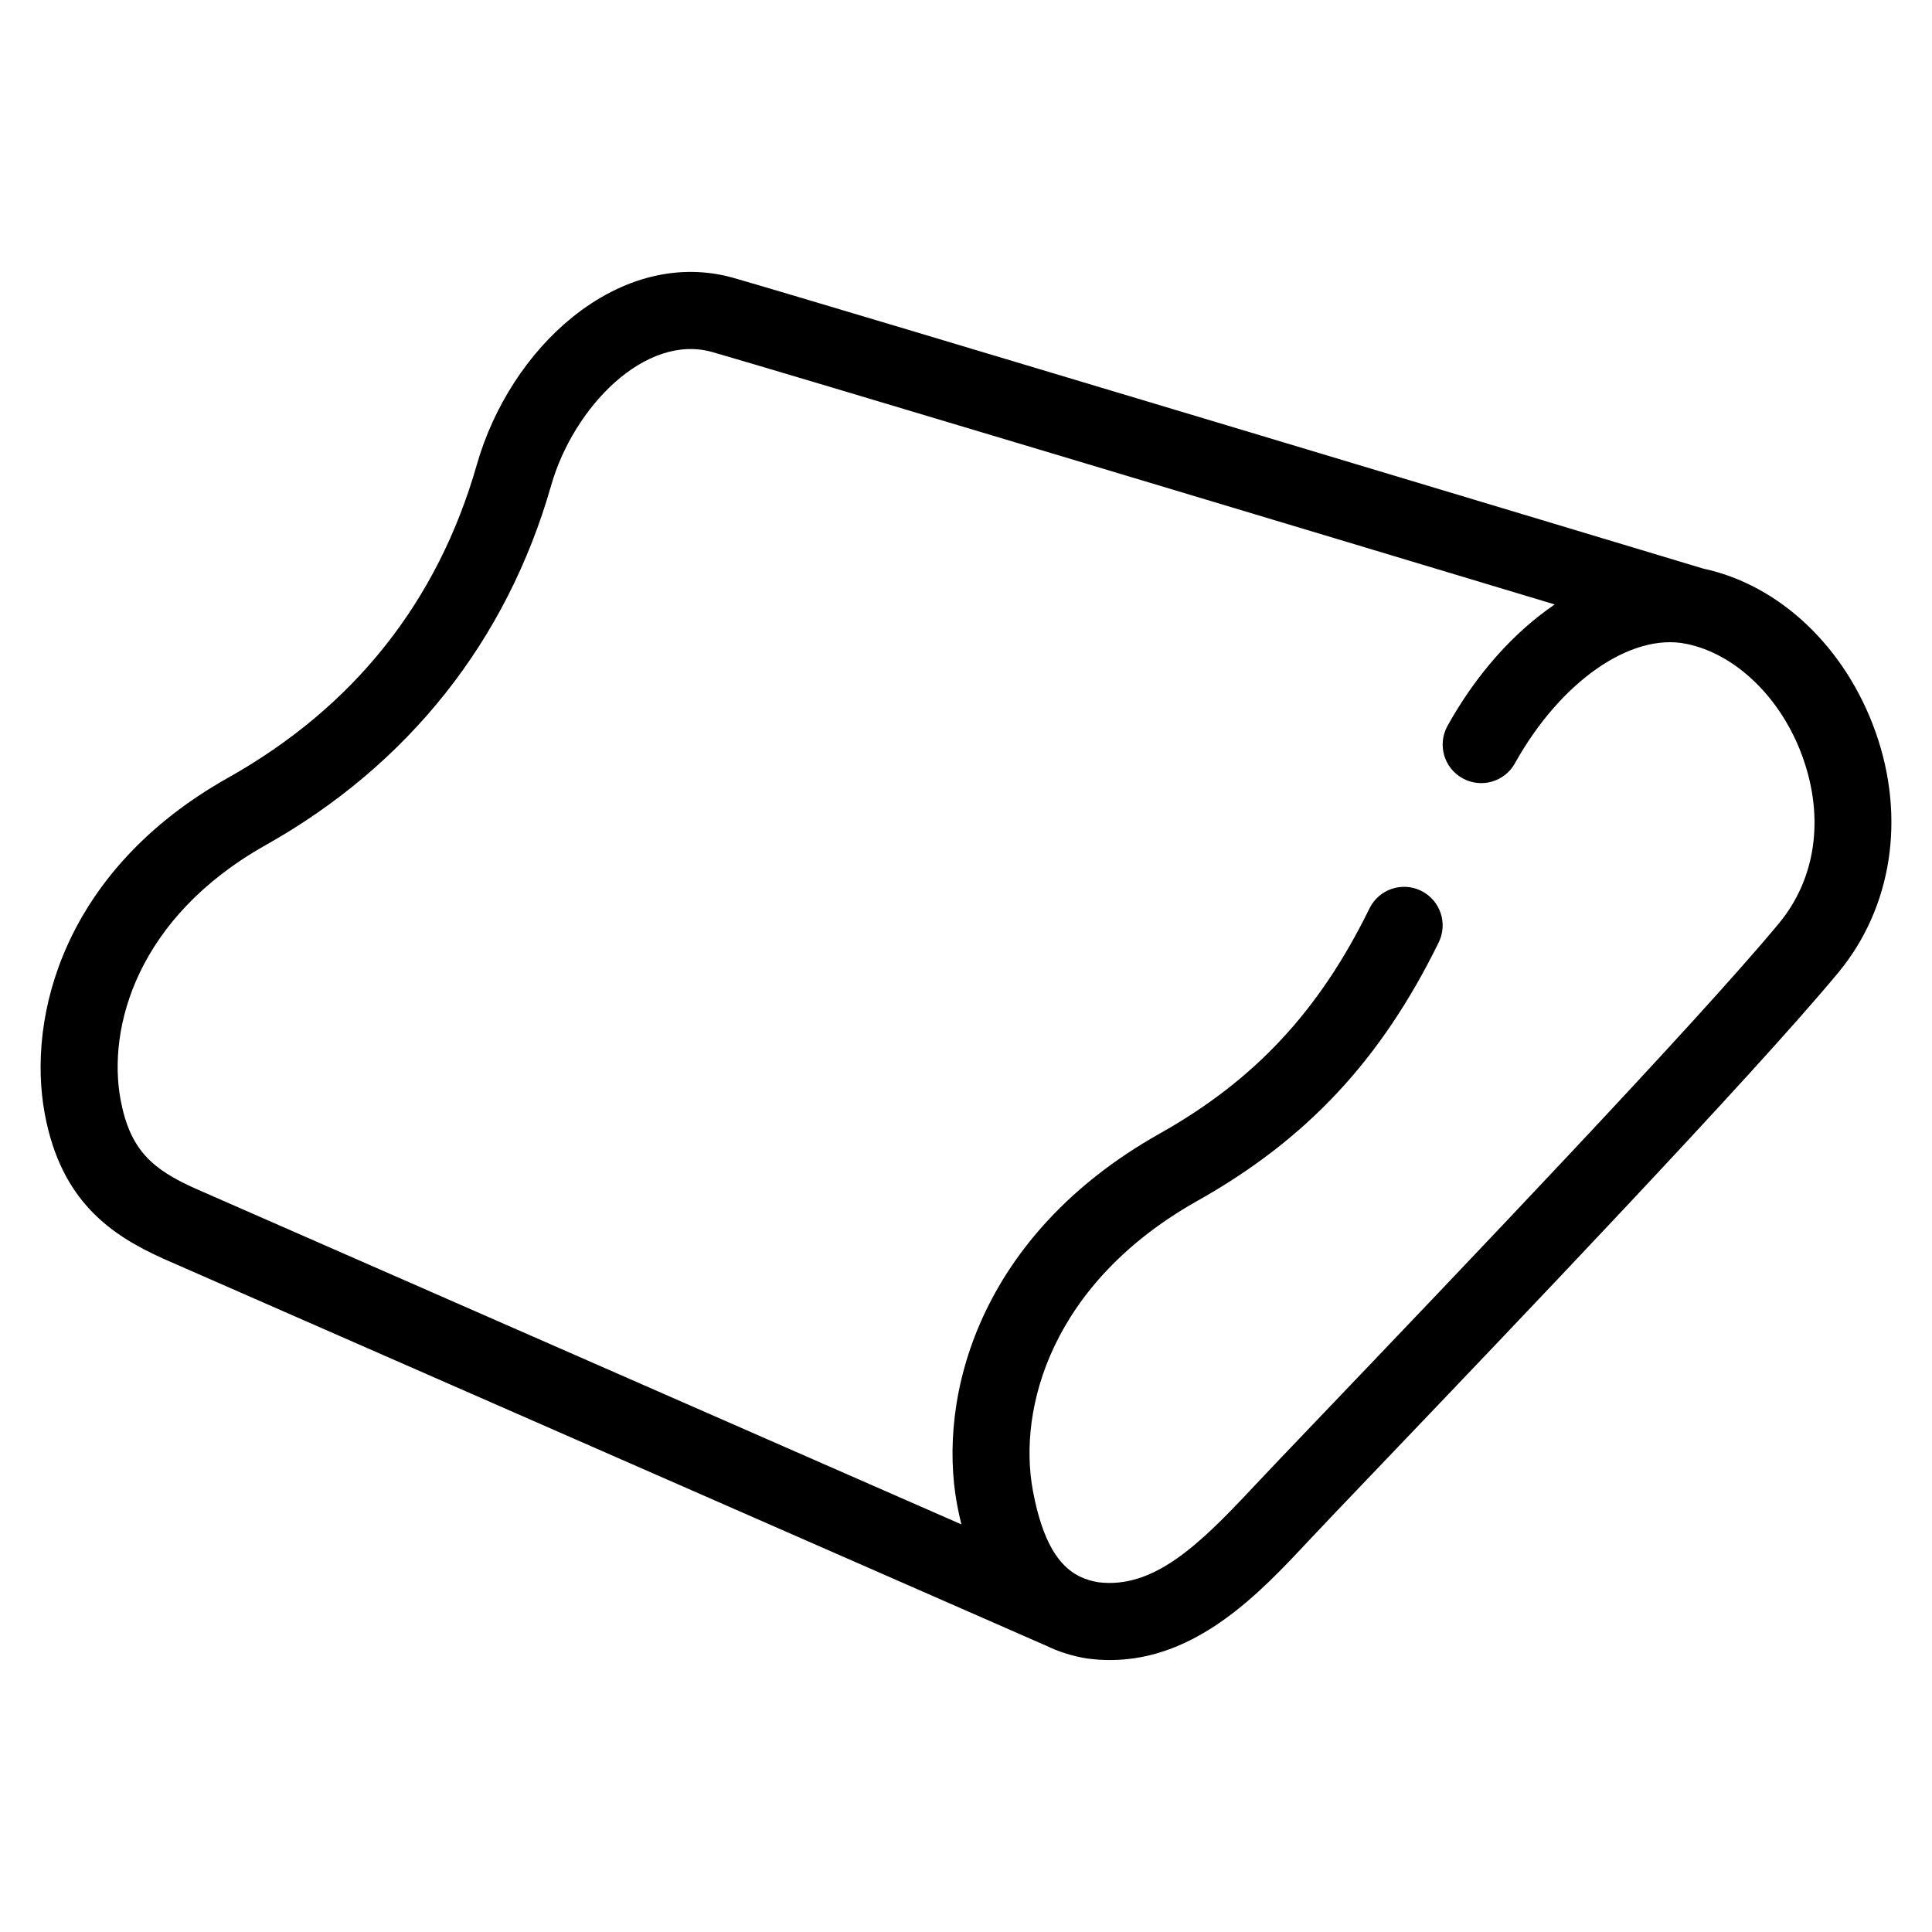 <svg id="Layer_1" enable-background="new 0 0 500 500" height="512" viewBox="0 0 500 500" width="512" xmlns="http://www.w3.org/2000/svg"><g fill="rgb(0,0,0)"><g display="none"><path d="m105.31 250c2.55 0 5.11-.97 7.06-2.92l14.97-14.97c3.9-3.9 3.9-10.22 0-14.11-3.9-3.9-10.22-3.9-14.11 0l-14.97 14.97c-3.9 3.9-3.9 10.22 0 14.11 1.94 1.95 4.49 2.92 7.05 2.92z" display="inline"/><path d="m125.26 180.15c2.55 0 5.11-.97 7.06-2.92l14.97-14.97c3.9-3.9 3.9-10.22 0-14.11-3.9-3.9-10.22-3.9-14.11 0l-14.97 14.97c-3.9 3.9-3.9 10.22 0 14.11 1.95 1.94 4.5 2.92 7.05 2.92z" display="inline"/><path d="m200.11 180.15c2.55 0 5.11-.97 7.06-2.92l14.97-14.97c3.9-3.9 3.9-10.22 0-14.11-3.9-3.9-10.22-3.9-14.11 0l-14.97 14.97c-3.9 3.9-3.9 10.22 0 14.11 1.94 1.94 4.49 2.92 7.05 2.92z" display="inline"/><path d="m279.94 180.15c2.55 0 5.11-.97 7.06-2.92l14.97-14.97c3.9-3.9 3.9-10.22 0-14.11-3.9-3.9-10.22-3.9-14.11 0l-14.97 14.97c-3.9 3.9-3.9 10.22 0 14.11 1.94 1.94 4.49 2.92 7.05 2.92z" display="inline"/><path d="m371.81 177.22 14.97-14.97c3.9-3.9 3.9-10.22 0-14.11-3.9-3.9-10.22-3.9-14.11 0l-14.97 14.97c-3.9 3.9-3.9 10.22 0 14.11 1.95 1.95 4.5 2.92 7.06 2.92s5.1-.97 7.05-2.92z" display="inline"/><path d="m195.12 250c2.55 0 5.11-.97 7.06-2.92l14.97-14.97c3.9-3.9 3.9-10.22 0-14.11-3.9-3.9-10.22-3.9-14.11 0l-14.97 14.97c-3.9 3.9-3.9 10.22 0 14.11 1.94 1.95 4.49 2.92 7.05 2.92z" display="inline"/><path d="m292.84 218-14.97 14.97c-3.9 3.9-3.9 10.22 0 14.11 1.95 1.95 4.5 2.92 7.06 2.92s5.11-.97 7.06-2.92l14.97-14.97c3.9-3.9 3.9-10.22 0-14.11-3.91-3.9-10.22-3.9-14.12 0z" display="inline"/><path d="m382.65 218-14.97 14.97c-3.9 3.9-3.9 10.22 0 14.11 1.95 1.95 4.5 2.92 7.06 2.92s5.11-.97 7.06-2.92l14.97-14.97c3.9-3.9 3.9-10.22 0-14.11-3.91-3.9-10.22-3.9-14.12 0z" display="inline"/><path d="m487.64 277.52-53.89-152.27c-4.22-11.93-15.56-19.95-28.22-19.95h-320.23c-13.18 0-24.99 8.83-28.71 21.47l-44.69 151.59-.08.28c-.87 3.31-1.31 6.73-1.31 10.16v65.98c0 22.01 17.91 39.92 39.92 39.92h399.16c22.01 0 39.92-17.91 39.92-39.92v-65.24c-.02-4.08-.64-8.13-1.87-12.02zm-18.1 77.26c0 11-8.95 19.96-19.96 19.96h-399.16c-11 0-19.96-8.95-19.96-19.96v-65.98c0-1.67.21-3.33.62-4.95l44.64-151.43c1.24-4.21 5.18-7.16 9.57-7.16h320.23c4.22 0 8 2.67 9.41 6.65l53.71 151.76c.58 1.9.88 3.87.88 5.86v65.25z" display="inline"/><path d="m319.85 274.95h-259.45c-5.51 0-9.98 4.47-9.98 9.98s4.47 9.98 9.98 9.98h259.45c5.51 0 9.98-4.47 9.98-9.98s-4.47-9.98-9.98-9.98z" display="inline"/><path d="m439.6 274.95h-69.85c-5.51 0-9.98 4.47-9.98 9.98s4.47 9.98 9.98 9.98h69.85c5.51 0 9.98-4.47 9.98-9.98s-4.47-9.98-9.98-9.98z" display="inline"/></g><g display="none"><path d="m278.4 344.83c0-.01 0-.02 0-.03v-19.96c0-5.51-4.47-9.98-9.98-9.98s-9.98 4.47-9.98 9.98v19.92.04c0 17.01 1.06 30.15 1.91 40.7 1.97 24.42 2.96 36.67-9.89 64.94-2.28 5.02-.06 10.93 4.96 13.21 1.34.61 2.74.9 4.12.9 3.79 0 7.42-2.17 9.09-5.85 14.99-32.97 13.64-49.61 11.61-74.8-.86-10.73-1.84-22.88-1.84-39.07z" display="inline"/><path d="m459.87 383.89c-.87-10.72-1.85-22.88-1.85-39.07 0-.01 0-.01 0-.02v-249.47c0-33.01-26.86-59.87-59.87-59.87h-299.37c-33.01 0-59.87 26.86-59.87 59.87v254.46c0 19.26 15.67 34.93 34.93 34.93s34.93-15.67 34.93-34.93v-229.51c0-14.97-3.91-24.4-13.5-32.55-4.2-3.57-10.5-3.06-14.07 1.14s-3.06 10.5 1.14 14.07c3.9 3.32 6.46 6.32 6.46 17.34v229.51c0 8.25-6.71 14.97-14.97 14.97s-14.97-6.71-14.97-14.97v-254.46c0-22.01 17.91-39.92 39.92-39.92s39.92 17.91 39.92 39.92v239.49h-9.98c-5.51 0-9.98 4.47-9.98 9.98s4.47 9.98 9.98 9.98h10.1c.3 12.3 1.11 22.33 1.79 30.72 1.97 24.42 2.96 36.67-9.89 64.94-2.28 5.02-.06 10.93 4.96 13.21 1.34.61 2.74.9 4.12.9 3.79 0 7.42-2.17 9.09-5.85 14.99-32.97 13.64-49.61 11.61-74.8-.68-8.4-1.43-17.7-1.72-29.12h39.91c.3 12.3 1.11 22.33 1.79 30.72 1.97 24.42 2.96 36.67-9.89 64.94-2.28 5.02-.06 10.93 4.96 13.21 1.34.61 2.74.9 4.12.9 3.79 0 7.42-2.17 9.09-5.85 14.99-32.97 13.64-49.61 11.61-74.8-.68-8.4-1.43-17.7-1.72-29.12h19.83c5.51 0 9.98-4.47 9.98-9.98s-4.47-9.98-9.98-9.98h-19.96v-39.92h99.79v39.92h-19.96c-5.51 0-9.98 4.47-9.98 9.98s4.47 9.98 9.98 9.98h20.08c.3 12.3 1.11 22.33 1.79 30.72 1.97 24.42 2.96 36.67-9.89 64.94-2.28 5.02-.06 10.93 4.96 13.21 1.34.61 2.74.9 4.12.9 3.79 0 7.42-2.17 9.09-5.85 14.99-32.97 13.64-49.61 11.61-74.8-.68-8.4-1.43-17.7-1.72-29.12h39.91c.3 12.3 1.11 22.33 1.79 30.72 1.97 24.42 2.96 36.67-9.89 64.94-2.28 5.02-.06 10.93 4.96 13.21 1.34.61 2.74.9 4.12.9 3.79 0 7.42-2.17 9.09-5.85 14.99-32.97 13.64-49.61 11.61-74.8-.68-8.4-1.43-17.7-1.72-29.12h19.83c5.51 0 9.98-4.47 9.98-9.98s-4.47-9.98-9.98-9.98h-19.96v-39.92h39.92v49.87.02c0 17.01 1.06 30.15 1.91 40.7 1.97 24.42 2.96 36.67-9.89 64.94-2.28 5.02-.06 10.93 4.96 13.21 1.34.61 2.74.9 4.12.9 3.79 0 7.42-2.17 9.09-5.85 15-32.97 13.66-49.61 11.63-74.8zm-61.72-328.48c22.01 0 39.92 17.91 39.92 39.92v9.98h-39.92v-19.96c0-5.51-4.47-9.98-9.98-9.98s-9.98 4.47-9.98 9.98v19.96h-39.92v-19.96c0-5.51-4.47-9.98-9.98-9.98s-9.98 4.47-9.98 9.98v19.96h-99.79v-19.96c0-5.51-4.47-9.98-9.98-9.98s-9.98 4.47-9.98 9.98v19.96h-19.96c-5.51 0-9.98 4.47-9.98 9.98s4.47 9.98 9.98 9.98h19.96v39.92h-39.92v-69.86c0-15.32-5.79-29.31-15.29-39.92zm-199.58 279.41h-39.92v-149.68h39.92v89.81h-19.96c-5.51 0-9.98 4.47-9.98 9.98s4.47 9.98 9.98 9.98h19.96zm19.96-59.87v-89.81h19.96c5.51 0 9.98-4.47 9.98-9.98s-4.47-9.98-9.98-9.98h-19.96v-39.92h99.79v19.96c0 5.51 4.47 9.98 9.98 9.98s9.98-4.47 9.98-9.98v-19.96h39.92v39.92h-99.8c-5.51 0-9.98 4.47-9.98 9.98s4.47 9.98 9.98 9.98h99.79v89.81h-39.92v-69.85c0-5.51-4.47-9.98-9.98-9.98s-9.98 4.47-9.98 9.98v69.85zm159.66 59.87h-39.92v-39.92h39.92zm19.96-59.87v-89.81h9.98c5.51 0 9.98-4.47 9.98-9.98s-4.47-9.98-9.98-9.98h-9.98v-39.92h39.92v149.68h-39.92z" display="inline"/></g><g display="none"><path d="m170.17 35.45h19.96v119.75h-19.96z" display="inline"/><path d="m240.02 35.45h19.96v49.89h-19.96z" display="inline"/><path d="m240.02 145.22h19.96v79.83h-19.96z" display="inline"/><path d="m309.87 35.45h19.96v119.75h-19.96z" display="inline"/><path d="m210.08 105.31h79.83v19.96h-79.83z" display="inline"/><path d="m269.96 175.16h89.81v19.96h-89.81z" display="inline"/><path d="m100.32 35.45h19.96v49.89h-19.96z" display="inline"/><path d="m100.32 414.65h19.96v49.89h-19.96z" display="inline"/><path d="m240.02 414.65h19.96v49.89h-19.96z" display="inline"/><path d="m379.73 414.65h19.96v49.89h-19.96z" display="inline"/><path d="m100.32 145.22h19.96v79.83h-19.96z" display="inline"/><path d="m40.44 105.31h109.77v19.96h-109.77z" display="inline"/><path d="m140.23 175.16h79.83v19.96h-79.83z" display="inline"/><path d="m379.73 35.45h19.96v49.89h-19.96z" display="inline"/><path d="m379.73 145.22h19.96v79.83h-19.96z" display="inline"/><path d="m349.79 105.31h109.77v19.96h-109.77z" display="inline"/><path d="m170.17 215.07h19.96v79.83h-19.96z" display="inline"/><path d="m309.87 215.07h19.96v89.81h-19.96z" display="inline"/><path d="m210.08 245.01h79.83v19.96h-79.83z" display="inline"/><path d="m40.44 245.01h109.77v19.96h-109.77z" display="inline"/><path d="m349.79 245.01h89.81v19.96h-89.81z" display="inline"/><path d="m240.02 284.93h19.96v69.85h-19.96z" display="inline"/><path d="m279.94 314.86h79.83v19.96h-79.83z" display="inline"/><path d="m100.32 284.93h19.96v69.85h-19.96z" display="inline"/><path d="m140.23 314.86h79.83v19.96h-79.83z" display="inline"/><path d="m379.73 284.93h19.96v69.85h-19.96z" display="inline"/><path d="m170.17 354.78h19.96v109.77h-19.96z" display="inline"/><path d="m309.87 354.78h19.96v109.77h-19.96z" display="inline"/><path d="m210.08 374.74h79.83v19.96h-79.83z" display="inline"/><path d="m40.44 374.74h109.77v19.96h-109.77z" display="inline"/><path d="m349.79 374.74h109.77v19.96h-109.77z" display="inline"/><path d="m40.44 175.16h39.92v19.96h-39.92z" display="inline"/><path d="m40.44 314.86h39.92v19.96h-39.92z" display="inline"/><path d="m419.64 175.16h39.92v19.96h-39.92z" display="inline"/><path d="m419.64 314.86h39.92v19.96h-39.92z" display="inline"/></g><path d="m404.67 40.44h-309.34c-27.51 0-49.89 22.38-49.89 49.89v319.32c0 27.51 22.38 49.89 49.89 49.89h309.35c27.51 0 49.89-22.38 49.89-49.89v-159.65c0-5.51-4.47-9.98-9.98-9.98s-9.98 4.47-9.98 9.98v159.66c0 16.51-13.43 29.94-29.94 29.94h-309.34c-16.51 0-29.94-13.43-29.94-29.94v-319.32c0-16.51 13.43-29.94 29.94-29.94h309.35c16.51 0 29.94 13.43 29.94 29.94v19.33c0 .32-.01.65-.01.97-.18 11.86-9.59 38.14-24.84 54.78-52.33 57.1-169.97 74.53-171.15 74.7-5.18.74-8.92 5.36-8.54 10.59.37 5.22 4.72 9.27 9.95 9.27 14.97 0 28.96 5.92 39.39 16.67 10.42 10.74 15.92 24.92 15.47 39.91-1 33.18-20.92 51.94-56.23 53.13-1.2.02-2.39.06-3.61.06h-109.79c-14.68 0-33.27 8.38-39.4 26.78-1.74 5.23 1.08 10.88 6.31 12.62s10.88-1.08 12.62-6.31c3.21-9.64 14-13.14 20.47-13.14h109.77c75.69 0 117.15-42.41 147.74-83.89 17.69-24 71.4-96.86 71.79-195.07 0-.15.01-.3.01-.45v-19.95c0-27.51-22.39-49.9-49.9-49.9zm-37.97 253.53c-16.35 22.18-34.93 43.42-59.96 57.74 4.91-9.85 7.69-21.44 8.09-34.56.61-20.44-6.88-39.76-21.09-54.41-4.03-4.15-8.45-7.77-13.18-10.84 41.64-10.34 106.43-32.1 143.92-73 .31-.33.61-.68.91-1.02-15.52 57.55-46.35 99.37-58.69 116.09z" display="none"/><g display="none"><path d="m473.91 68.31c-.62-3.69-3.24-6.72-6.8-7.86s-7.46-.2-10.1 2.45c-57.41 57.41-107.53 65.73-151.75 73.07-7.89 1.31-15.34 2.55-22.78 4.03-42.18 8.44-71.56 26-87.3 52.22-11.62 19.35-15.52 43.04-11.69 70.68-1.8-2.37-3.47-4.98-4.89-7.81-1.66-3.31-5.01-5.43-8.71-5.51-3.67-.05-7.14 1.89-8.94 5.13-9.58 17.24-14.31 33.78-18.48 48.38-7.23 25.31-12.46 43.59-37.52 57.51-4.82 2.68-6.55 8.75-3.88 13.57 2.68 4.82 8.75 6.55 13.57 3.88 32.28-17.93 39.44-42.97 47.02-69.47 2.72-9.5 5.49-19.22 9.56-29.17 10.94 12.41 23.23 18.67 23.92 19.01 3.56 1.78 7.84 1.27 10.89-1.29s4.28-6.69 3.13-10.5c-10.48-34.94-9.43-63.24 3.11-84.13 12.73-21.19 37.67-35.64 74.11-42.92 7.11-1.42 14.41-2.63 22.13-3.92 40.69-6.76 90.41-15.01 145.55-62.76-3.47 21.59-16.5 46.48-38.95 74.33-29.46 36.54-75.45 78.34-136.68 124.26-120.73 90.56-189.15 111.67-245.1 121-5.44.91-9.11 6.05-8.2 11.48.81 4.88 5.04 8.34 9.83 8.34.55 0 1.1-.05 1.65-.14 58.44-9.74 129.64-31.59 253.82-124.73 133.59-100.18 193.6-178.4 183.48-239.13z" display="inline"/><path d="m452.71 209.06c-5.45-.73-10.49 3.09-11.23 8.55-.24 1.78-.47 3.61-.71 5.53-1.17 9.36-2.62 21.01-7.25 38.53-18.84 71.24-75.22 93.08-92.05 98.08-25.27 7.5-70.94 2.93-92.89.73-6.88-.69-11.42-1.14-14.04-1.14-5.51 0-9.98 4.47-9.98 9.98 0 16.36 5.54 30.26 15.9 40.49-31.5 11.99-75.62 10.73-95.06 9.42-5.51-.36-10.26 3.79-10.63 9.29s3.79 10.26 9.29 10.63c7.35.49 16.2.88 25.89.88 30.42 0 69.05-3.82 95.14-20.15 3.06-1.91 4.85-5.33 4.67-8.94-.17-3.6-2.28-6.83-5.5-8.45-9.94-4.97-16.06-12.29-18.51-22.23.28.03.56.05.84.08 24.99 2.5 71.52 7.17 100.56-1.46 51.65-15.33 91.15-57.24 105.66-112.1 4.98-18.82 6.52-31.21 7.76-41.17.23-1.85.45-3.61.68-5.32.75-5.46-3.07-10.49-8.54-11.23z" display="inline"/></g><g display="none"><path d="m392.81 168.11c-12.42 0-24.58 2.38-35.94 6.97.01-.71.02-1.42.02-2.13 0-59.31-47.95-107.57-106.89-107.57-39.05 0-74.45 21.19-93.22 54.91-14.96-9.07-31.88-13.82-49.59-13.82-53.31 0-96.68 43.65-96.68 97.29 0 16.7 4.27 33.03 12.41 47.58-8.13 17.15-12.41 36.1-12.41 55.15 0 70.64 57.1 128.11 127.29 128.11 32.51 0 63.73-12.65 87.28-35.03 21.1 22.39 50.05 35.03 81.03 35.03 24.48 0 47.73-7.81 67.24-22.58 17.16-12.99 30.43-30.99 37.84-51.16 45.07-8.73 78.31-48.69 78.31-95.46-.01-53.64-43.38-97.29-96.69-97.29zm9.59 173.96c-3.91.49-7.16 3.23-8.3 7-11.91 39.23-47.27 65.58-88 65.58-28.57 0-55.06-13.12-72.68-36.01-1.82-2.36-4.6-3.79-7.58-3.89-.11 0-.22 0-.33 0-2.86 0-5.59 1.23-7.49 3.39-20.42 23.2-49.66 36.51-80.24 36.51-59.18 0-107.33-48.52-107.33-108.15 0-17.71 4.37-35.3 12.64-50.89 1.69-3.18 1.53-7.02-.41-10.05-8-12.52-12.23-26.97-12.23-41.78 0-42.64 34.42-77.34 76.73-77.34 17.27 0 33.61 5.71 47.27 16.51 2.45 1.94 5.66 2.61 8.69 1.84 3.02-.78 5.51-2.93 6.71-5.81 13.62-32.58 45.07-53.63 80.14-53.63 47.93 0 86.93 39.3 86.93 87.61 0 5.96-.6 11.91-1.77 17.69-.81 3.96.86 8.02 4.22 10.27s7.74 2.26 11.11.01c12.58-8.41 27.22-12.86 42.33-12.86 42.31 0 76.73 34.69 76.73 77.34 0 38.88-28.87 71.84-67.14 76.66z" display="inline"/><path d="m285.7 209.2c-24.48 0-46.45 10.94-61.38 28.2-22.05-24.3-53.52-38.48-86.53-38.48-5.51 0-9.98 4.47-9.98 9.98s4.47 9.98 9.98 9.98c29.06 0 56.68 13.27 75.06 35.76-5.45 10.98-8.53 23.35-8.53 36.44 0 5.51 4.47 9.98 9.98 9.98s9.98-4.47 9.98-9.98c0-34.15 27.56-61.93 61.43-61.93 5.51 0 9.98-4.47 9.98-9.98-.01-5.5-4.48-9.97-9.99-9.97z" display="inline"/></g><g display="none"><path d="m334.82 160.2c-38.52 0-69.85 31.34-69.85 69.85s31.34 69.85 69.85 69.85 69.85-31.34 69.85-69.85-31.33-69.85-69.85-69.85zm0 119.74c-27.51 0-49.89-22.38-49.89-49.89s22.38-49.89 49.89-49.89 49.89 22.38 49.89 49.89-22.38 49.89-49.89 49.89z" display="inline"/><path d="m334.82 150.22c5.51 0 9.98-4.47 9.98-9.98v-49.9c0-5.51-4.47-9.98-9.98-9.98s-9.98 4.47-9.98 9.98v49.89c0 5.52 4.47 9.99 9.98 9.99z" display="inline"/><path d="m281.27 157.26c1.85 3.2 5.2 4.99 8.65 4.99 1.69 0 3.41-.43 4.98-1.34 4.77-2.76 6.41-8.86 3.65-13.63l-24.95-43.21c-2.76-4.77-8.86-6.41-13.63-3.65s-6.41 8.86-3.65 13.63z" display="inline"/><path d="m208.84 168.84 43.21 24.95c1.57.91 3.29 1.34 4.98 1.34 3.45 0 6.8-1.79 8.65-4.99 2.76-4.77 1.12-10.88-3.65-13.63l-43.21-24.95c-4.77-2.75-10.88-1.12-13.63 3.65-2.76 4.77-1.12 10.87 3.65 13.63z" display="inline"/><path d="m254.99 230.05c0-5.51-4.47-9.98-9.98-9.98h-49.89c-5.51 0-9.98 4.47-9.98 9.98s4.47 9.98 9.98 9.98h49.89c5.51 0 9.98-4.47 9.98-9.98z" display="inline"/><path d="m265.69 269.96c-2.76-4.77-8.86-6.41-13.63-3.65l-43.21 24.95c-4.77 2.76-6.41 8.86-3.65 13.63 1.85 3.2 5.2 4.99 8.65 4.99 1.69 0 3.41-.43 4.98-1.34l43.21-24.95c4.77-2.75 6.4-8.85 3.65-13.63z" display="inline"/><path d="m294.91 299.18c-4.77-2.75-10.88-1.12-13.63 3.65l-24.95 43.21c-2.76 4.77-1.12 10.88 3.65 13.63 1.57.91 3.29 1.34 4.98 1.34 3.45 0 6.8-1.79 8.65-4.99l24.95-43.21c2.75-4.77 1.12-10.87-3.65-13.63z" display="inline"/><path d="m334.82 309.88c-5.51 0-9.98 4.47-9.98 9.98v49.89c0 5.51 4.47 9.98 9.98 9.98s9.98-4.47 9.98-9.98v-49.89c0-5.51-4.47-9.98-9.98-9.98z" display="inline"/><path d="m388.37 302.84c-2.76-4.77-8.86-6.41-13.63-3.65s-6.41 8.86-3.65 13.63l24.95 43.21c1.85 3.2 5.2 4.99 8.65 4.99 1.69 0 3.41-.43 4.98-1.34 4.77-2.76 6.41-8.86 3.65-13.63z" display="inline"/><path d="m460.8 291.26-43.21-24.95c-4.77-2.75-10.88-1.12-13.63 3.65-2.76 4.77-1.12 10.88 3.65 13.63l43.21 24.95c1.57.91 3.29 1.34 4.98 1.34 3.45 0 6.8-1.79 8.65-4.99 2.76-4.77 1.12-10.87-3.65-13.63z" display="inline"/><path d="m474.53 220.07h-49.89c-5.51 0-9.98 4.47-9.98 9.98s4.47 9.98 9.98 9.98h49.89c5.51 0 9.98-4.47 9.98-9.98s-4.47-9.98-9.98-9.98z" display="inline"/><path d="m403.96 190.13c1.85 3.2 5.2 4.99 8.65 4.99 1.69 0 3.41-.43 4.98-1.34l43.21-24.95c4.77-2.76 6.41-8.86 3.65-13.63s-8.86-6.41-13.63-3.65l-43.21 24.95c-4.77 2.76-6.41 8.86-3.65 13.63z" display="inline"/><path d="m374.74 160.91c1.57.91 3.29 1.34 4.98 1.34 3.45 0 6.8-1.79 8.65-4.99l24.95-43.21c2.76-4.77 1.12-10.88-3.65-13.63s-10.88-1.12-13.63 3.65l-24.95 43.21c-2.76 4.77-1.13 10.88 3.65 13.63z" display="inline"/><path d="m155.2 352.38v-267.03c0-19.26-15.67-34.93-34.93-34.93s-34.92 15.68-34.92 34.93v267.02c-15.19 12.46-22.48 31.77-19.18 51.65 3.65 22 20.69 39.82 42.41 44.35 3.87.81 7.77 1.2 11.62 1.2 12.61 0 24.82-4.25 34.68-12.27 12.89-10.48 20.28-26.01 20.28-42.6 0-16.49-7.37-31.94-19.96-42.32zm-12.91 69.44c-8.33 6.77-18.86 9.26-29.65 7.01-13.5-2.81-24.52-14.36-26.79-28.07-2.3-13.89 3.45-27.33 15.03-35.08 2.77-1.85 4.43-4.96 4.43-8.29v-272.04c0-8.25 6.71-14.97 14.97-14.97s14.97 6.71 14.97 14.97v272.02c0 3.33 1.66 6.44 4.43 8.29 9.73 6.51 15.53 17.37 15.53 29.03-.01 10.57-4.72 20.46-12.92 27.13z" display="inline"/><path d="m65.39 120.28h-19.96c-5.51 0-9.98 4.47-9.98 9.98s4.47 9.98 9.98 9.98h19.96c5.51 0 9.98-4.47 9.98-9.98s-4.47-9.98-9.98-9.98z" display="inline"/><path d="m65.39 160.2h-19.96c-5.51 0-9.98 4.47-9.98 9.98s4.47 9.98 9.98 9.98h19.96c5.51 0 9.98-4.47 9.98-9.98s-4.47-9.98-9.98-9.98z" display="inline"/><path d="m25.47 220.07h39.92c5.51 0 9.98-4.47 9.98-9.98s-4.47-9.98-9.98-9.98h-39.92c-5.51 0-9.98 4.47-9.98 9.98.01 5.51 4.47 9.98 9.98 9.98z" display="inline"/><path d="m25.47 100.32h39.92c5.51 0 9.98-4.47 9.98-9.98s-4.47-9.98-9.98-9.98h-39.92c-5.51 0-9.98 4.47-9.98 9.98.01 5.52 4.47 9.98 9.98 9.98z" display="inline"/><path d="m65.39 240.03h-19.96c-5.51 0-9.98 4.47-9.98 9.98s4.47 9.98 9.98 9.98h19.96c5.51 0 9.98-4.47 9.98-9.98s-4.47-9.98-9.98-9.98z" display="inline"/><path d="m65.39 279.94h-19.96c-5.51 0-9.98 4.47-9.98 9.98s4.47 9.98 9.98 9.98h19.96c5.51 0 9.98-4.47 9.98-9.98s-4.47-9.98-9.98-9.98z" display="inline"/><path d="m75.37 329.84c0-5.51-4.47-9.98-9.98-9.98h-39.92c-5.51 0-9.98 4.47-9.98 9.98s4.47 9.98 9.98 9.98h39.92c5.51 0 9.98-4.47 9.98-9.98z" display="inline"/></g><g display="none"><path d="m165.18 352.38v-267.03c0-19.26-15.67-34.93-34.93-34.93s-34.92 15.68-34.92 34.93v267.02c-15.19 12.46-22.48 31.77-19.18 51.65 3.65 22 20.69 39.82 42.41 44.35 3.87.81 7.77 1.2 11.62 1.2 12.61 0 24.82-4.25 34.68-12.27 12.89-10.48 20.28-26.01 20.28-42.6 0-16.49-7.37-31.94-19.96-42.32zm-12.91 69.44c-8.33 6.77-18.86 9.26-29.65 7.01-13.5-2.81-24.52-14.36-26.79-28.07-2.3-13.89 3.45-27.33 15.03-35.08 2.77-1.85 4.43-4.96 4.43-8.29v-272.04c0-8.25 6.71-14.97 14.97-14.97s14.97 6.71 14.97 14.97v272.02c0 3.33 1.66 6.44 4.43 8.29 9.73 6.51 15.53 17.37 15.53 29.03-.01 10.57-4.72 20.46-12.92 27.13z" display="inline"/><path d="m324.84 155.85v34.3c0 5.51 4.47 9.98 9.98 9.98s9.98-4.47 9.98-9.98v-33.58l38.23-38.23c3.9-3.9 3.9-10.22 0-14.11-3.9-3.9-10.22-3.9-14.11 0l-24.12 24.12v-57.87c0-5.51-4.47-9.98-9.98-9.98s-9.98 4.47-9.98 9.98v57.14l-23.4-23.4c-3.9-3.9-10.22-3.9-14.11 0-3.9 3.9-3.9 10.22 0 14.11z" display="inline"/><path d="m344.8 284.29v-34.3c0-5.51-4.47-9.98-9.98-9.98s-9.98 4.47-9.98 9.98v33.58l-38.23 38.23c-3.9 3.9-3.9 10.22 0 14.11 3.9 3.9 10.22 3.9 14.11 0l24.12-24.12v57.86c0 5.51 4.47 9.98 9.98 9.98s9.98-4.47 9.98-9.98v-57.14l23.4 23.4c1.95 1.95 4.5 2.92 7.06 2.92s5.11-.97 7.06-2.92c3.9-3.9 3.9-10.22 0-14.11z" display="inline"/><path d="m200.44 153.6 49.63 28.81-32.27 8.65c-5.32 1.43-8.48 6.9-7.06 12.22 1.19 4.46 5.23 7.4 9.63 7.4.86 0 1.72-.11 2.59-.34l51.46-13.79 29.52 17.14c1.58.91 3.3 1.35 5 1.35 3.44 0 6.79-1.78 8.64-4.97 2.77-4.77 1.15-10.87-3.62-13.64l-29.2-16.95-13.94-52.01c-1.43-5.32-6.9-8.48-12.22-7.06-5.32 1.43-8.48 6.9-7.06 12.22l8.75 32.65-49.83-28.93c-4.77-2.77-10.87-1.14-13.64 3.62-2.76 4.75-1.14 10.86 3.62 13.63z" display="inline"/><path d="m313.86 243.61c4.78-2.74 6.43-8.84 3.68-13.62-2.74-4.78-8.84-6.43-13.62-3.68l-29.29 16.82-52.02-13.94c-5.32-1.42-10.79 1.73-12.22 7.06-1.43 5.32 1.73 10.8 7.06 12.22l32.65 8.75-49.97 28.69c-4.78 2.74-6.43 8.84-3.68 13.62 1.84 3.21 5.21 5.01 8.66 5.01 1.68 0 3.39-.43 4.96-1.33l49.77-28.58-8.65 32.27c-1.43 5.32 1.73 10.8 7.06 12.22.86.23 1.73.34 2.59.34 4.41 0 8.44-2.94 9.63-7.4l13.79-51.46z" display="inline"/><path d="m469.2 286.54-49.63-28.81 32.27-8.65c5.32-1.43 8.48-6.9 7.06-12.22-1.43-5.32-6.9-8.48-12.22-7.06l-51.46 13.79-29.52-17.14c-4.77-2.77-10.87-1.15-13.64 3.62s-1.15 10.87 3.62 13.64l29.2 16.95 13.94 52.01c1.19 4.46 5.23 7.4 9.63 7.4.86 0 1.72-.11 2.59-.34 5.32-1.43 8.48-6.9 7.06-12.22l-8.75-32.65 49.83 28.93c1.58.91 3.3 1.35 5 1.35 3.44 0 6.79-1.78 8.64-4.97 2.76-4.75 1.14-10.86-3.62-13.63z" display="inline"/><path d="m355.78 196.53c-4.78 2.74-6.43 8.84-3.68 13.62 1.84 3.21 5.21 5.01 8.66 5.01 1.68 0 3.39-.43 4.96-1.33l29.29-16.82 52.02 13.94c.86.23 1.73.34 2.59.34 4.41 0 8.44-2.94 9.63-7.4 1.43-5.32-1.73-10.8-7.06-12.22l-32.65-8.75 49.97-28.69c4.78-2.74 6.43-8.84 3.68-13.62-2.74-4.78-8.84-6.43-13.62-3.68l-49.77 28.58 8.65-32.27c1.43-5.32-1.73-10.8-7.06-12.22-5.32-1.42-10.79 1.73-12.22 7.06l-13.79 51.46z" display="inline"/><path d="m75.37 120.28h-19.96c-5.51 0-9.98 4.47-9.98 9.98s4.47 9.98 9.98 9.98h19.96c5.51 0 9.98-4.47 9.98-9.98s-4.47-9.98-9.98-9.98z" display="inline"/><path d="m75.37 160.2h-19.96c-5.51 0-9.98 4.47-9.98 9.98s4.47 9.98 9.98 9.98h19.96c5.51 0 9.98-4.47 9.98-9.98s-4.47-9.98-9.98-9.98z" display="inline"/><path d="m35.45 220.07h39.92c5.51 0 9.98-4.47 9.98-9.98s-4.47-9.98-9.98-9.98h-39.92c-5.51 0-9.98 4.47-9.98 9.98s4.47 9.98 9.98 9.98z" display="inline"/><path d="m35.45 100.32h39.92c5.51 0 9.98-4.47 9.98-9.98s-4.47-9.98-9.98-9.98h-39.92c-5.51 0-9.98 4.47-9.98 9.98 0 5.52 4.47 9.98 9.98 9.98z" display="inline"/><path d="m75.37 240.03h-19.96c-5.51 0-9.98 4.47-9.98 9.98s4.47 9.98 9.98 9.98h19.96c5.51 0 9.98-4.47 9.98-9.98s-4.47-9.98-9.98-9.98z" display="inline"/><path d="m75.37 279.94h-19.96c-5.51 0-9.98 4.47-9.98 9.98s4.47 9.98 9.98 9.98h19.96c5.51 0 9.98-4.47 9.98-9.98s-4.47-9.98-9.98-9.98z" display="inline"/><path d="m85.35 329.84c0-5.51-4.47-9.98-9.98-9.98h-39.92c-5.51 0-9.98 4.47-9.98 9.98s4.47 9.98 9.98 9.98h39.92c5.51 0 9.98-4.47 9.98-9.98z" display="inline"/></g><g display="none"><path d="m474.06 326.46-83.55 54.49c13.74-49.95 42.26-155.44 48.14-177.21l46.3-30.2c4.62-3.01 5.92-9.19 2.91-13.81s-9.19-5.92-13.81-2.91l-48.8 31.83c-.45.25-.88.53-1.29.84l-124.91 81.46c-14.01 9.14-30.98 13.97-49.06 13.97s-35.05-4.83-49.06-13.97l-124.91-81.47c-.4-.31-.83-.59-1.28-.83l-48.81-31.83c-4.62-3.01-10.8-1.71-13.81 2.91s-1.71 10.8 2.91 13.81l46.3 30.2c5.88 21.77 34.4 127.26 48.14 177.21l-83.55-54.49c-4.62-3.01-10.8-1.71-13.81 2.91s-1.71 10.8 2.91 13.81l102.7 66.98c13 40.54 50.27 43.13 66.39 43.3l5.91 3.86c17.26 11.26 38 17.21 59.96 17.21s42.7-5.95 59.96-17.21l5.91-3.86c16.12-.16 53.39-2.76 66.39-43.3l102.7-66.98c4.62-3.01 5.92-9.19 2.91-13.81-2.99-4.62-9.17-5.92-13.79-2.91zm-338.18 74.75c-.03-.11-.07-.22-.1-.34-.01-.03-.02-.06-.03-.1-.01-.02-.01-.04-.02-.06-2.17-6.71-30.19-109.95-49.3-180.61l35.76 23.32c6.41 23.56 40.02 147.07 51.6 189.32-21.22-2.68-32.82-12.54-37.91-31.53zm114.12 53.36c-18.08 0-35.05-4.83-49.06-13.97l-5.23-3.41c-6.2-22.47-34.98-128.15-48.37-177.36l42.69 27.84c17.26 11.26 38 17.21 59.96 17.21s42.7-5.95 59.96-17.21l42.69-27.84c-13.39 49.2-42.17 154.89-48.37 177.36l-5.23 3.41c-13.99 9.14-30.96 13.97-49.04 13.97zm76.21-21.83c11.58-42.25 45.18-165.75 51.6-189.32l35.76-23.32c-19.11 70.67-47.13 173.9-49.3 180.61-.01.02-.01.04-.02.06-.01.03-.02.06-.03.09-.03.11-.07.23-.1.34-5.09 19-16.69 28.86-37.91 31.54z" display="inline"/><path d="m250 215.07h19.96c5.51 0 9.98-4.47 9.98-9.98s-4.47-9.98-9.98-9.98h-19.96c-5.51 0-9.98 4.47-9.98 9.98s4.47 9.98 9.98 9.98z" display="inline"/><path d="m319.85 155.2c0 5.51 4.47 9.98 9.98 9.98h19.96c5.51 0 9.98-4.47 9.98-9.98s-4.47-9.98-9.98-9.98h-19.96c-5.51 0-9.98 4.47-9.98 9.98z" display="inline"/><path d="m419.64 105.31h19.96c5.51 0 9.98-4.47 9.98-9.98s-4.47-9.98-9.98-9.98h-19.96c-5.51 0-9.98 4.47-9.98 9.98s4.47 9.98 9.98 9.98z" display="inline"/><path d="m130.25 155.2h19.96c5.51 0 9.98-4.47 9.98-9.98s-4.47-9.98-9.98-9.98h-19.96c-5.51 0-9.98 4.47-9.98 9.98s4.47 9.98 9.98 9.98z" display="inline"/><path d="m210.08 105.31h19.96c5.51 0 9.98-4.47 9.98-9.98s-4.47-9.98-9.98-9.98h-19.96c-5.51 0-9.98 4.47-9.98 9.98.01 5.51 4.47 9.98 9.98 9.98z" display="inline"/><path d="m299.89 45.43h19.96c5.51 0 9.98-4.47 9.98-9.98s-4.47-9.98-9.98-9.98h-19.96c-5.51 0-9.98 4.47-9.98 9.98s4.47 9.98 9.98 9.98z" display="inline"/></g><path d="m485.41 189.49c-7.77-21.95-24.81-38.1-44.56-42.32-13.37-4.03-232.2-69.91-251.02-75.25-13.89-3.94-28.72-.3-41.76 10.23-11.39 9.2-20.36 23.06-24.64 38.02-10.13 35.5-31.8 62.8-64.43 81.13-42.49 23.88-52.1 61.78-47.41 86.98 4.22 22.69 17.24 31.42 30.77 37.51l228.17 100.02.09.03c3.25 1.6 6.79 2.74 10.66 3.37.1.02.2.03.31.04 1.94.25 3.83.37 5.69.37 22.52 0 38.95-17.57 51.2-30.67 3.11-3.33 10.15-10.7 19.07-20.03 33.67-35.23 96.33-100.81 118.22-127.24 13.88-16.77 17.49-40.02 9.64-62.19zm-25.02 49.47c-21.44 25.88-83.79 91.13-117.28 126.18-9.31 9.74-16.04 16.78-19.22 20.19-13.79 14.75-25.48 25.88-39.6 24.16-1.58-.26-3.2-.69-4.79-1.46-.18-.1-.36-.19-.55-.28-4.69-2.52-9.09-8.24-11.64-21.96-3.97-21.34 4.82-53.79 42.64-75.05 28.28-15.9 47.52-36.52 62.39-66.86 2.42-4.95.38-10.93-4.57-13.35-4.95-2.43-10.93-.38-13.35 4.57-12.97 26.49-29.7 44.45-54.24 58.24-47.01 26.42-57.65 68.28-52.48 96.1.33 1.75.7 3.43 1.11 5.07l-198.35-86.96c-10.85-4.89-16.8-9.77-19.25-22.92-3.48-18.72 4.27-47.22 37.57-65.93 36.85-20.71 62.39-52.89 73.85-93.05 5.79-20.29 24.37-39.47 41.75-34.53 14.47 4.1 153.17 45.8 217.98 65.31-10.55 7.19-20.25 17.94-27.74 31.41-2.68 4.82-.95 10.89 3.87 13.57s10.89.95 13.57-3.87c11.74-21.1 29.95-33.82 44.28-30.93 12.95 2.6 24.83 14.2 30.26 29.54 5.57 15.72 3.3 31.32-6.21 42.81z"/><g display="none"><path d="m448.14 359.96c22.95-19.36 22.47-48.87 22.09-71.28-.05-2.97-.1-5.89-.1-8.74v-39.92c0-80.33-45.21-151.8-77.32-176.9-29.01-22.68-91.08-22.68-136.4-22.68-39.39 0-97.77 5.58-128.36 15.91-20.24 6.85-41.38 36.6-55.55 60.35-16.64 27.9-30.83 59.68-36.15 80.99-4.58 18.31-14.1 56.4 3.62 80.23 4.18 5.63 9.55 10.06 16.03 13.3-22.83 17.3-24.93 40.72-24.93 65.22 0 28.13 2.58 54.97 33.77 74.33 31.63 19.63 90.65 28.78 185.77 28.78 113.65 0 165.85-2.99 194.96-21.52 17.06-10.86 24.39-32.32 18.25-53.4-2.98-10.19-8.49-18.64-15.68-24.67zm-13.3 61.24c-26.89 17.12-90.41 18.4-184.24 18.4-199.58 0-199.58-40.39-199.58-83.16 0-24.12 0-45.38 35.87-59.33.23-.08.46-.17.69-.26 27.81-10.61 76.78-16.91 163.02-16.91h95.66l17.03 17.03c1.95 1.95 4.5 2.92 7.06 2.92s5.11-.97 7.06-2.92c3.9-3.9 3.9-10.22 0-14.11l-12.9-12.9 2.92-2.92c3.9-3.9 3.9-10.22 0-14.11-3.9-3.9-10.22-3.9-14.11 0l-7.06 7.06h-95.66c-81.6 0-135 5.5-168.46 17.63-12.45-.9-21.02-4.7-26.15-11.6-12.08-16.24-4.1-48.15-.27-63.48 10.61-42.42 55.47-119.4 78.73-127.26 28.57-9.65 84.17-14.86 121.98-14.86 37.59 0 100.51 0 124.11 18.44 25.15 19.66 61.07 74.96 68.32 138.57-6.4-5.76-14.71-11.07-25.48-15.85-5.03-2.23-10.93.04-13.17 5.07-2.24 5.04.04 10.93 5.07 13.17 33.22 14.74 34.9 32.45 34.9 60.13 0 2.96.05 5.99.1 9.08.43 25.01.81 48.65-23.46 61.28-2.15-.32-4.34-.5-6.58-.5h-255.32l-17.03-17.03c-3.9-3.9-10.22-3.9-14.11 0-3.9 3.9-3.9 10.22 0 14.11l12.9 12.9-12.9 12.9c-3.9 3.9-3.9 10.22 0 14.11 1.95 1.95 4.5 2.92 7.06 2.92s5.11-.97 7.06-2.92l17.03-17.03h255.32c13.61 0 21.66 11.03 24.41 20.47 2.79 9.61 1.91 23.5-9.82 30.96z" display="inline"/><path d="m385.82 190.1c.99-5.42-2.61-10.62-8.03-11.6-30.82-5.6-70.61-8.33-121.64-8.33-63.9 0-123.61 9.1-163.81 24.98-5.13 2.02-7.64 7.82-5.62 12.95 1.55 3.92 5.31 6.32 9.28 6.32 1.22 0 2.46-.22 3.66-.7 37.4-14.77 95.9-23.58 156.48-23.58 49.13 0 88.86 2.69 118.07 8 5.43.98 10.63-2.62 11.61-8.04z" display="inline"/></g><g display="none"><path d="m480.34 154.9c-11.66-13.5-32.26-15.69-50.26-6.17-38.63-31.26-82.22-52.34-129.67-62.69-39.26-8.56-74.88-8.72-105.05-7.37-11.23-16.29-31.4-23.69-48.5-16.96-17.13 6.74-26.11 25.37-22.47 44.47-38.68 28.87-80.1 87.25-88.62 142.76-16.52 7.66-26.36 23.54-23.9 39.79 2.91 19.18 22.05 32.75 44.08 32.09 26.86 28.95 63.12 53.01 105.22 69.76 35.21 14.01 73.45 22.18 106.2 22.79 7.5 16.65 23.34 27.39 39.46 27.39 3.35 0 6.72-.46 10.02-1.44 16.83-4.95 27.32-21.67 26.4-40.55 53.32-30.4 123.16-107.83 127.74-185.79 10.09-8.63 16.42-20.37 17.39-32.32.79-9.7-2.06-18.85-8.04-25.76zm-11.85 24.14c-.55 6.75-4.59 13.87-10.79 19.05-.2.17-.63.45-1.04.72s-.81.54-1.21.83c-2.58 1.83-4.14 4.76-4.21 7.92-1.67 73.94-73.96 151.48-123.29 176.81-3.99 2.05-6.13 6.52-5.21 10.91 2.41 11.55-2.55 22.25-11.53 24.9-10.24 3.01-22.44-5.09-26.72-17.72l-.04-.18c-.1-.51-.21-1.01-.35-1.52-1.21-4.39-5.27-7.36-9.79-7.33-62.35 1.02-153.42-29.39-206.82-89.57-2.24-2.52-5.59-3.74-8.93-3.25-.04.01-.08.01-.13.02-13.08 1.72-25.36-5.07-26.85-14.89-1.26-8.34 5.56-16.79 16.24-20.1 3.8-1.18 6.53-4.49 6.97-8.44 5.89-53.61 49.55-113.71 86.62-138.64 3.82-2.57 5.39-7.42 3.79-11.74-4.16-11.27-.23-22.92 8.96-26.54 9.48-3.73 21.23 2.02 26.75 13.1 1.77 3.55 5.49 5.72 9.45 5.51 69.89-3.62 152.17 1.84 232.44 69.72 3.51 2.97 8.6 3.15 12.32.44 10.69-7.79 23.92-8.28 30.12-1.11 3.14 3.64 3.5 8.04 3.25 11.1z" display="inline"/><path d="m385.15 186.05c-30.68 17.88-87.9 75.4-111.12 132.61-2.07 5.11.39 10.93 5.49 13 1.23.5 2.5.73 3.75.73 3.94 0 7.68-2.35 9.25-6.23 20.76-51.15 73.79-106.04 102.68-122.87 4.76-2.78 6.37-8.89 3.6-13.65-2.78-4.75-8.89-6.36-13.65-3.59z" display="inline"/></g><g display="none"><path d="m444.59 454.57h-299.37c-44.02 0-79.83-35.81-79.83-79.83v-39.98c18.22 24.26 47.22 39.98 79.83 39.98 5.51 0 9.98-4.47 9.98-9.98s-4.47-9.98-9.98-9.98c-44.02 0-79.83-35.81-79.83-79.83v-239.5c0-5.51-4.47-9.98-9.98-9.98s-9.98 4.47-9.98 9.98v339.28c0 55.02 44.76 99.79 99.79 99.79h299.37c5.51 0 9.98-4.47 9.98-9.98s-4.47-9.97-9.98-9.97z" display="inline"/><path d="m186.39 364.76c0 5.51 4.47 9.98 9.98 9.98h248.22c5.51 0 9.98-4.47 9.98-9.98s-4.47-9.98-9.98-9.98h-248.22c-5.52 0-9.98 4.47-9.98 9.98z" display="inline"/><path d="m153.27 227.51c-4.44 29.71-15.41 37.02-33.54 49.11-4.59 3.06-5.83 9.25-2.77 13.84 1.92 2.88 5.09 4.44 8.31 4.44 1.9 0 3.82-.54 5.53-1.68 12.96-8.64 25.26-16.87 33.37-32.75 6.41 8.07 15.6 14.13 27.57 18.09 8.64 2.86 18.12 4.42 27.81 5.29-5.66 4.23-10.78 9.06-16.1 14.39-3.9 3.9-3.9 10.22 0 14.11 1.95 1.95 4.5 2.92 7.06 2.92s5.11-.97 7.06-2.92c17.52-17.52 29.75-27.43 77.35-27.43h7.01c-6.61 5.6-11.9 12.4-15.94 20.48-2.46 4.93-.47 10.92 4.46 13.39 1.43.72 2.96 1.06 4.45 1.06 3.66 0 7.19-2.02 8.93-5.52 6.85-13.69 21.09-29.41 70.91-29.41h29.94c5.51 0 9.98-4.47 9.98-9.98s-4.47-9.98-9.98-9.98h-29.94c-2.85 0-5.63.05-8.34.15-.53-.09-1.08-.15-1.64-.15h-69.85-39.92c-46.58 0-79.75-2.65-81.73-36.4 2.16-15.81 2.71-36.15 1.9-63.54v-49.75-39.9c0-5.51-4.47-9.98-9.98-9.98s-9.98 4.47-9.98 9.98v39.92c0 43.55-16.67 71.22-32.36 75.14-5.35 1.34-8.6 6.75-7.26 12.1 1.13 4.53 5.2 7.56 9.67 7.56.8 0 1.62-.1 2.43-.3 9.84-2.46 19.7-9.37 27.88-20.7-.05 15.21-.73 27.24-2.08 36.94-.1.48-.18.98-.21 1.48z" display="inline"/></g><g display="none"><path d="m414.65 130.25h-139.7c-.33 0-.67.02-1 .05-.24.02-.48.07-.71.11-.08.01-.17.02-.25.04-.28.06-.56.13-.84.21-.04.01-.07.02-.11.03-.28.09-.55.19-.82.29-.03.01-.07.02-.1.04-.25.11-.5.23-.75.35-.05.02-.09.04-.14.07-.22.12-.44.25-.65.39-.06.04-.13.07-.19.11-.2.13-.38.27-.57.42-.07.06-.15.11-.22.16-.22.18-.42.37-.62.56-.03.03-.07.06-.1.09l-99.79 99.79c-.04.04-.07.08-.11.12-.19.19-.37.39-.54.6-.06.08-.12.16-.18.24-.14.18-.28.36-.41.55-.04.07-.08.14-.12.21-.13.21-.26.42-.38.63-.03.05-.05.1-.07.15-.12.24-.24.48-.35.73-.01.03-.02.07-.04.1-.11.27-.21.54-.29.82-.01.03-.02.07-.03.1-.08.28-.15.56-.21.84-.02.08-.02.16-.04.24-.04.24-.08.48-.11.73-.03.33-.05.66-.05 1v219.54c0 5.51 4.47 9.98 9.98 9.98h239.49c5.51 0 9.98-4.47 9.98-9.98v-319.33c.02-5.51-4.45-9.98-9.96-9.98zm-149.68 34.07v65.72h-65.72zm139.7 285.26h-219.53v-199.58h89.81c5.51 0 9.98-4.47 9.98-9.98v-89.81h119.75v299.37z" display="inline"/><path d="m432.35 76.71c.1-.13.19-.26.29-.39s.2-.26.29-.4c.1-.15.19-.31.28-.46.07-.12.15-.25.22-.37.08-.16.16-.32.23-.48.06-.14.13-.27.19-.41.06-.16.12-.31.17-.47.05-.15.11-.3.16-.45.05-.16.08-.32.12-.48.04-.15.08-.31.11-.46.04-.19.06-.38.09-.57.02-.13.04-.26.06-.4.07-.66.07-1.32 0-1.98-.01-.13-.04-.26-.06-.4-.03-.19-.05-.38-.09-.57-.03-.16-.07-.31-.11-.46-.04-.16-.08-.32-.12-.48-.05-.15-.1-.3-.16-.45-.06-.16-.11-.32-.17-.47-.06-.14-.13-.27-.19-.41-.07-.16-.15-.32-.23-.48-.07-.13-.15-.25-.22-.37-.09-.15-.18-.31-.28-.46-.09-.14-.19-.27-.29-.4s-.19-.26-.29-.39c-.19-.23-.38-.44-.59-.65-.02-.03-.05-.05-.07-.08l-29.94-29.94c-3.9-3.9-10.22-3.9-14.11 0-3.9 3.9-3.9 10.22 0 14.11l12.9 12.9h-211.27l12.9-12.9c3.9-3.9 3.9-10.22 0-14.11-3.9-3.9-10.22-3.9-14.11 0l-29.94 29.94c-.03.03-.05.05-.07.08-.2.21-.4.42-.59.65-.1.13-.19.26-.29.39s-.2.26-.29.4c-.1.15-.19.31-.28.46-.07.12-.15.25-.22.37-.08.16-.16.32-.23.48-.06.14-.13.27-.19.41-.06.16-.12.31-.17.47-.05.15-.11.3-.16.45-.05.16-.08.32-.12.48-.04.15-.08.31-.11.46-.04.19-.06.38-.09.57-.02.13-.04.26-.06.4-.07.66-.07 1.32 0 1.98.01.13.04.26.06.4.03.19.05.38.09.57.03.16.07.31.11.46.04.16.08.32.12.48.05.15.1.3.16.45.06.16.11.32.17.47.06.14.13.27.19.41.07.16.15.32.23.48.07.13.15.25.22.37.09.15.18.31.28.46.09.14.19.27.29.4s.19.26.29.39c.19.23.38.44.59.65.02.03.05.05.07.08l29.94 29.94c1.95 1.95 4.5 2.92 7.06 2.92s5.11-.97 7.06-2.92c3.9-3.9 3.9-10.22 0-14.11l-12.9-12.9h211.27l-12.9 12.9c-3.9 3.9-3.9 10.22 0 14.11 1.95 1.95 4.5 2.92 7.06 2.92s5.11-.97 7.06-2.92l29.94-29.94c.03-.03.05-.05.07-.08.18-.21.38-.43.57-.65z" display="inline"/><path d="m128.19 177.22c1.95 1.95 4.5 2.92 7.06 2.92s5.11-.97 7.06-2.92c3.9-3.9 3.9-10.22 0-14.11l-29.94-29.94c-.02-.02-.04-.04-.06-.06-.21-.21-.44-.41-.67-.6-.12-.1-.24-.18-.36-.27-.14-.11-.28-.21-.42-.31-.14-.09-.29-.18-.43-.26-.13-.08-.27-.17-.41-.24-.15-.08-.3-.14-.44-.21-.15-.07-.29-.14-.44-.21-.14-.06-.29-.11-.43-.16-.16-.06-.32-.12-.49-.17-.14-.04-.29-.07-.43-.11-.17-.04-.34-.09-.52-.13-.16-.03-.33-.05-.49-.07s-.31-.05-.48-.07c-.29-.03-.58-.04-.87-.04-.04 0-.07-.01-.11-.01s-.07.01-.11.01c-.29 0-.58.02-.87.04-.16.02-.32.05-.48.07s-.33.04-.49.07c-.18.03-.35.08-.52.13-.14.04-.29.07-.43.11-.17.05-.33.11-.49.17-.14.05-.29.1-.43.16-.15.06-.3.14-.44.21-.15.07-.3.14-.44.21s-.27.16-.41.24c-.14.09-.29.17-.43.26-.15.1-.28.21-.42.31-.12.09-.24.17-.36.27-.23.19-.45.39-.67.6-.02.02-.04.04-.06.06l-29.94 29.94c-3.9 3.9-3.9 10.22 0 14.11 3.9 3.9 10.22 3.9 14.11 0l12.9-12.9v271.14l-12.9-12.9c-3.9-3.9-10.22-3.9-14.11 0-3.9 3.9-3.9 10.22 0 14.11l29.94 29.94c.07.07.14.13.21.19.17.16.34.32.52.47.13.11.27.2.41.31.12.09.25.19.38.28.15.1.31.19.47.28.12.07.24.15.37.22.15.08.31.15.47.23.14.06.27.13.41.19.15.06.31.11.46.17s.31.11.46.16.31.08.46.12c.16.04.32.09.49.12.18.03.35.06.53.08.15.02.29.05.44.06.33.03.66.05.98.05.33 0 .66-.02.98-.05.15-.01.29-.04.44-.06.18-.03.35-.05.53-.08.17-.03.33-.08.49-.12.15-.04.31-.07.46-.12.16-.05.31-.11.46-.16s.31-.11.46-.17c.14-.06.28-.13.41-.19.16-.07.32-.14.47-.23.13-.07.25-.15.37-.22.16-.09.31-.18.47-.28.13-.09.25-.18.38-.28.14-.1.28-.2.41-.31.18-.15.35-.31.52-.47.07-.07.14-.12.21-.19l29.94-29.94c3.9-3.9 3.9-10.22 0-14.11-3.9-3.9-10.22-3.9-14.11 0l-12.9 12.9v-271.14z" display="inline"/></g><g display="none"><path d="m83.28 219.44c1.95 1.95 4.5 2.92 7.06 2.92 2.55 0 5.11-.97 7.06-2.92 3.9-3.9 3.9-10.22 0-14.11l-29.94-29.93c-.23-.23-.48-.46-.74-.67-.1-.09-.21-.16-.32-.24-.15-.12-.3-.23-.46-.34-.13-.09-.27-.17-.41-.25-.14-.09-.28-.17-.43-.25-.14-.08-.29-.14-.43-.21-.15-.07-.3-.15-.45-.21-.14-.06-.28-.1-.42-.15-.17-.06-.33-.12-.5-.17-.14-.04-.28-.07-.43-.11-.17-.04-.34-.09-.52-.13-.16-.03-.33-.05-.49-.07s-.32-.05-.48-.07c-.29-.03-.58-.04-.87-.04-.04 0-.07-.01-.11-.01s-.07.01-.11.01c-.29 0-.58.02-.87.04-.16.02-.32.05-.48.07s-.33.04-.49.07c-.18.03-.35.08-.52.13-.14.04-.28.07-.43.11-.17.05-.33.11-.5.17-.14.05-.28.1-.42.15-.15.06-.3.14-.45.21-.14.07-.29.13-.43.21-.15.08-.29.17-.43.25s-.28.16-.41.25c-.16.11-.31.22-.46.34-.11.08-.22.16-.32.24-.26.21-.5.43-.74.67l-29.93 29.93c-3.9 3.9-3.9 10.22 0 14.11 3.9 3.9 10.22 3.9 14.11 0l12.9-12.9v191.31l-12.9-12.9c-3.9-3.9-10.22-3.9-14.11 0-3.9 3.9-3.9 10.22 0 14.11l29.94 29.94c.02.02.05.05.08.07.21.21.43.4.65.59.12.1.25.18.37.28.14.1.27.21.42.31.14.1.29.18.44.27.13.08.26.16.4.24.15.08.3.15.45.22.14.07.28.14.43.2s.3.11.44.16c.16.06.32.12.48.17.15.04.3.08.45.12.17.04.33.09.5.12s.35.05.52.08c.15.02.29.05.44.06.33.03.66.05.98.05.33 0 .66-.02.98-.05.15-.01.29-.04.44-.06.17-.02.35-.05.52-.08s.33-.08.5-.12c.15-.04.3-.07.45-.12.16-.05.32-.11.48-.17.15-.05.3-.1.44-.16.15-.06.29-.13.43-.2.15-.07.3-.14.45-.22.14-.07.27-.16.4-.24.15-.09.3-.17.44-.27s.28-.2.42-.31c.12-.09.25-.18.37-.28.23-.19.44-.38.65-.59.02-.02.05-.04.08-.07l29.94-29.94c3.9-3.9 3.9-10.22 0-14.11-3.9-3.9-10.22-3.9-14.11 0l-12.9 12.9v-191.31z" display="inline"/><path d="m477.25 108.95c.1-.13.19-.26.29-.39s.2-.26.29-.4c.1-.15.19-.31.28-.46.07-.12.15-.25.22-.37.08-.16.16-.32.23-.48.06-.14.13-.27.19-.41.06-.16.12-.31.17-.47.05-.15.11-.3.16-.45.05-.16.08-.32.12-.48.04-.15.08-.31.11-.46.04-.19.06-.38.09-.57.02-.13.04-.26.06-.4.07-.66.07-1.32 0-1.98-.01-.13-.04-.26-.06-.4-.03-.19-.05-.38-.09-.57-.03-.16-.07-.31-.11-.46-.04-.16-.08-.32-.12-.48-.05-.15-.1-.3-.16-.45-.06-.16-.11-.32-.17-.47-.06-.14-.13-.27-.19-.41-.08-.16-.15-.32-.23-.48-.07-.13-.15-.25-.22-.37-.09-.15-.18-.31-.28-.46-.09-.14-.19-.27-.29-.4s-.19-.26-.29-.39c-.19-.23-.38-.44-.59-.65-.03-.03-.05-.05-.07-.08l-29.94-29.94c-3.9-3.9-10.22-3.9-14.11 0-3.9 3.9-3.9 10.22 0 14.11l12.9 12.9h-291.1l12.9-12.9c3.9-3.9 3.9-10.22 0-14.11-3.9-3.9-10.22-3.9-14.11 0l-29.93 29.94c-.23.23-.46.48-.67.74-.09.11-.17.22-.25.33-.11.15-.23.29-.33.45-.09.14-.17.28-.26.42-.08.14-.17.27-.24.41-.08.15-.15.3-.22.45-.07.14-.14.29-.2.44s-.11.3-.16.45c-.06.16-.12.31-.17.47-.05.15-.08.31-.12.46-.04.16-.09.32-.12.49-.04.18-.06.36-.08.54-.02.14-.05.28-.06.42-.06.66-.06 1.32 0 1.97.01.14.04.28.06.42.03.18.05.36.08.54.03.17.08.33.12.49.04.15.07.31.12.46.05.16.11.32.17.47.05.15.1.3.16.45s.13.29.2.44.14.3.22.45c.08.14.16.28.24.41.08.14.16.28.26.42.1.16.22.3.33.45.08.11.16.23.25.33.21.26.43.5.67.74l29.93 29.93c1.95 1.95 4.5 2.92 7.06 2.92 2.55 0 5.11-.97 7.06-2.92 3.9-3.9 3.9-10.22 0-14.11l-12.9-12.9h291.1l-12.9 12.9c-3.9 3.9-3.9 10.22 0 14.11 1.95 1.95 4.5 2.92 7.06 2.92s5.11-.97 7.06-2.92l29.94-29.94c.03-.03.05-.05.07-.08.19-.19.39-.41.57-.63z" display="inline"/><path d="m466.36 175.64c-12.19-12.19-33.25-11.17-50.41 1.93-24.76-2.55-74.9-5.11-116.06-5.11s-91.29 2.56-116.06 5.11c-17.16-13.1-38.22-14.12-50.41-1.93-11.78 11.78-11.11 32.34 1.08 49.25-2.15 17.91-4.26 49.26-4.26 77.3 0 28.05 2.1 59.4 4.26 77.3-12.2 16.91-12.86 37.47-1.09 49.25 12.19 12.19 33.25 11.16 50.41-1.93 24.76 2.55 74.9 5.11 116.06 5.11s91.29-2.56 116.06-5.11c9.08 6.93 19.26 10.48 28.63 10.48 8.34 0 16.04-2.81 21.78-8.55 11.78-11.78 11.11-32.34-1.08-49.25 2.15-17.91 4.26-49.26 4.26-77.3s-2.1-59.4-4.26-77.3c12.2-16.91 12.87-37.47 1.09-49.25zm-21.39 47.76c2.24 16.17 4.61 49.28 4.61 78.8 0 29.51-2.38 62.62-4.61 78.8-.39 2.81.44 5.66 2.28 7.83 7.8 9.19 10.05 20.78 5.01 25.82-5.18 5.18-17.34 2.59-26.56-5.64-1.84-1.64-4.21-2.54-6.65-2.54-.39 0-.78.02-1.17.07-21.82 2.57-75.64 5.44-117.98 5.44s-96.16-2.87-117.98-5.44c-2.83-.33-5.68.56-7.82 2.47-9.22 8.23-21.38 10.82-26.56 5.64-5.04-5.04-2.8-16.62 5.01-25.82 1.84-2.17 2.67-5.01 2.28-7.83-2.24-16.17-4.61-49.28-4.61-78.8s2.38-62.63 4.61-78.8c.39-2.81-.44-5.66-2.28-7.83-7.81-9.19-10.05-20.78-5.01-25.82 5.18-5.17 17.34-2.59 26.55 5.64 2.13 1.9 4.98 2.8 7.82 2.47 21.82-2.57 75.64-5.44 117.99-5.44s96.17 2.87 117.99 5.44c2.84.34 5.68-.56 7.82-2.47 9.22-8.23 21.38-10.82 26.56-5.64 5.04 5.04 2.8 16.62-5.01 25.82-1.85 2.17-2.68 5.02-2.29 7.83z" display="inline"/></g><g display="none"><path d="m339.81 115.28h-99.79c-15.65 0-41.24 19.74-59.66 39.31-14.99 15.93-40.13 47.55-40.13 80.43v229.51c0 11 8.95 19.96 19.96 19.96h179.62c11 0 19.96-8.95 19.96-19.96v-329.3c0-10.99-8.96-19.95-19.96-19.95zm-144.91 53c9.18-9.75 18.1-17.35 25.63-22.79-3.49 16.62-2.96 37.45 6.09 56.19-7.27 2.65-18.12 3.71-28.01 4.68-11.51 1.13-23.36 2.3-33.4 5.78 5.6-13.93 15.77-29.08 29.69-43.86zm144.91 296.27h-179.62v-219.54c0-12.59 10.57-15.87 40.36-18.79 17.69-1.73 35.99-3.53 46.53-14.07 3.36-3.36 3.89-8.63 1.25-12.59-15.54-23.32-9.32-53.66-3.32-64.32h94.81l.01 329.3c-.01.01-.01.01-.02.01z" display="inline"/><path d="m183.2 128.46c1.48 0 2.98-.33 4.39-1.02 4.95-2.43 6.99-8.41 4.56-13.36-1.34-2.74-2.03-5.69-2.03-8.78v-49.89c0-11 8.95-19.96 19.96-19.96h79.83c11 0 19.96 8.95 19.96 19.96v39.92c0 5.51 4.47 9.98 9.98 9.98s9.98-4.47 9.98-9.98v-39.92c0-22.01-17.91-39.92-39.92-39.92h-79.83c-22.01 0-39.92 17.91-39.92 39.92v49.89c0 6.16 1.37 12.07 4.07 17.58 1.74 3.53 5.29 5.58 8.97 5.58z" display="inline"/></g><g display="none"><path d="m429.62 115.28h-279.41c-15.65 0-41.24 19.75-59.66 39.31-14.99 15.93-40.13 47.55-40.13 80.43v229.51c0 11 8.95 19.96 19.96 19.96h359.24c11 0 19.96-8.95 19.96-19.96v-329.3c0-10.99-8.96-19.95-19.96-19.95zm-324.53 53c9.18-9.75 18.1-17.35 25.63-22.79-3.49 16.62-2.96 37.45 6.09 56.19-7.27 2.65-18.12 3.71-28.01 4.68-11.51 1.13-23.36 2.3-33.4 5.78 5.6-13.93 15.77-29.08 29.69-43.86zm324.53 296.27h-359.24v-219.54c0-12.59 10.57-15.87 40.36-18.79 17.69-1.73 35.99-3.53 46.53-14.07 3.36-3.36 3.88-8.63 1.25-12.59-15.54-23.32-9.32-53.66-3.32-64.32h274.43l.01 329.3c-.01.01-.01.01-.02.01z" display="inline"/><path d="m269.96 105.31c5.51 0 9.98-4.47 9.98-9.98v-39.92c0-11 8.95-19.96 19.96-19.96h79.83c11 0 19.96 8.95 19.96 19.96v39.92c0 5.51 4.47 9.98 9.98 9.98s9.98-4.47 9.98-9.98v-39.92c0-22.01-17.91-39.92-39.92-39.92h-79.83c-22.01 0-39.92 17.91-39.92 39.92v39.92c0 5.51 4.47 9.98 9.98 9.98z" display="inline"/><path d="m93.39 128.46c1.48 0 2.98-.33 4.39-1.02 4.95-2.43 6.99-8.41 4.56-13.36-1.34-2.74-2.03-5.69-2.03-8.78v-49.89c0-11 8.95-19.96 19.96-19.96h79.83c11 0 19.96 8.95 19.96 19.96v39.92c0 5.51 4.47 9.98 9.98 9.98s9.98-4.47 9.98-9.98v-39.92c0-22.01-17.91-39.92-39.92-39.92h-79.83c-22.01 0-39.92 17.91-39.92 39.92v49.89c0 6.16 1.37 12.08 4.07 17.58 1.74 3.53 5.29 5.58 8.97 5.58z" display="inline"/></g><g display="none"><path d="m112.36 256.8c4.99 4.99 11.67 7.43 18.87 7.43 7.73 0 16.06-2.82 23.54-8.34 20.19 2.02 59.9 4.03 92.55 4.03s72.37-2.01 92.55-4.03c14.45 10.66 32.07 11.25 42.41.91 10-10 9.7-27.19-.22-41.43 1.7-14.55 3.34-39.32 3.34-61.51s-1.64-46.95-3.34-61.5c9.91-14.24 10.21-31.43.22-41.43-10.34-10.34-27.96-9.75-42.41.91-20.19-2.02-59.89-4.03-92.55-4.03s-72.37 2.01-92.55 4.03c-14.45-10.66-32.07-11.25-42.41-.91-9.99 10-9.7 27.19.22 41.43-1.7 14.55-3.34 39.32-3.34 61.5s1.64 46.95 3.34 61.51c-9.92 14.24-10.22 31.44-.22 41.43zm20.52-39.98c-1.79-12.91-3.68-39.36-3.68-62.95s1.9-50.04 3.68-62.95c.39-2.81-.44-5.66-2.28-7.82-6.09-7.17-7.05-15.12-4.13-18.05 1.03-1.03 2.71-1.58 4.75-1.58 3.89 0 9.11 1.95 13.85 6.18 2.13 1.9 4.97 2.8 7.82 2.47 17.45-2.06 60.53-4.35 94.44-4.35s76.98 2.29 94.43 4.35c2.84.34 5.68-.56 7.82-2.47 7.22-6.45 15.6-7.6 18.6-4.6 2.92 2.92 1.96 10.87-4.13 18.04-1.84 2.17-2.67 5.01-2.28 7.82 1.79 12.91 3.68 39.37 3.68 62.95s-1.9 50.04-3.68 62.95c-.39 2.81.44 5.66 2.28 7.83 6.09 7.17 7.05 15.12 4.13 18.04-3 3-11.38 1.85-18.6-4.6-2.13-1.9-4.98-2.81-7.82-2.47-17.45 2.06-60.53 4.35-94.43 4.35s-76.98-2.29-94.44-4.35c-2.83-.33-5.68.56-7.82 2.47-7.22 6.45-15.6 7.6-18.6 4.6-2.92-2.92-1.96-10.87 4.13-18.04 1.84-2.16 2.67-5 2.28-7.82z" display="inline"/><path d="m283.92 302.28c-4.85 2.91-9.33 6.4-13.33 10.38-13.09 13.01-20.59 31.06-20.59 49.52v15.66c0 5.51 4.47 9.98 9.98 9.98s9.98-4.47 9.98-9.98v-15.66c0-13.18 5.36-26.08 14.71-35.37 2.86-2.84 6.06-5.33 9.52-7.41 4.73-2.84 6.26-8.96 3.42-13.69s-8.97-6.26-13.69-3.43z" display="inline"/><path d="m479.51 268.63v-9.59c0-16.4-10.28-31.37-25.59-37.26l-45.67-17.57c-5.14-1.98-10.92.59-12.9 5.73s.59 10.92 5.73 12.9l45.67 17.57c7.65 2.94 12.79 10.43 12.79 18.63v9.59c0 7.99-4.75 15.19-12.1 18.34l-62.98 26.99c-.12.05-.23.1-.34.15-27.79 13.17-50.7 26.24-65.03 34.87-4.72 2.85-6.24 8.98-3.39 13.7 1.87 3.11 5.17 4.83 8.55 4.83 1.75 0 3.53-.46 5.14-1.43 13.9-8.38 36.12-21.06 63.1-33.85l53.66-23 7.06 7.31c4.66 5.01 6.32 8.09 6.32 11.74v9.98c0 10.64-4.35 18.62-12.26 22.45l-137.68 66.81c-19.75 9.59-42.28 11.61-63.42 5.68l-176.57-49.44c-17.17-4.81-29.15-20.61-29.15-38.44v-38.69c0-13.94 7.43-27.06 19.38-34.23l25.67-15.4c4.73-2.84 6.26-8.96 3.42-13.69-2.83-4.73-8.96-6.26-13.69-3.42l-25.67 15.4c-17.93 10.76-29.07 30.43-29.07 51.34v38.69c0 26.74 17.98 50.45 43.73 57.66l176.6 49.45c9.72 2.72 19.68 4.07 29.61 4.07 16.47 0 32.85-3.71 47.91-11.02l137.68-66.81c14.94-7.25 23.5-21.98 23.5-40.41v-9.98c0-11.3-5.93-19.18-11.73-25.41-.04-.04-.08-.08-.12-.13l-2.98-3.09c9.22-7.45 14.82-18.76 14.82-31.02z" display="inline"/></g><g display="none"><path d="m434.37 115.28h-368.74c-28.26 0-45.15 30.44-45.15 59.87 0 21.33 11.63 45.7 22.88 56.95 1.87 1.87 4.41 2.92 7.06 2.92v239.49c0 5.51 4.47 9.98 9.98 9.98h379.2c5.51 0 9.98-4.47 9.98-9.98v-239.48c2.55 0 5.11-.97 7.06-2.92 11.25-11.25 22.88-35.62 22.88-56.95-.01-29.43-16.89-59.88-45.15-59.88zm-363.99 349.27v-239.48c.07-.01.13-.01.17-.02h358.89c.04 0 .1.01.17.02v239.48zm377.56-253.49c-9.29-5.76-17.21-5.97-18.32-5.97h-359.24c-1.11 0-9.03.21-18.32 5.97-6.2-9.64-11.62-24.09-11.62-35.91 0-16.73 8.75-39.92 25.19-39.92h368.73c16.44 0 25.19 23.18 25.19 39.92.01 11.82-5.41 26.28-11.61 35.91z" display="inline"/><path d="m269.96 105.31c5.51 0 9.98-4.47 9.98-9.98v-39.92c0-11 8.95-19.96 19.96-19.96h79.83c11 0 19.96 8.95 19.96 19.96v39.92c0 5.51 4.47 9.98 9.98 9.98s9.98-4.47 9.98-9.98v-39.92c0-22.01-17.91-39.92-39.92-39.92h-79.83c-22.01 0-39.92 17.91-39.92 39.92v39.92c0 5.51 4.47 9.98 9.98 9.98z" display="inline"/><path d="m90.34 105.31c5.51 0 9.98-4.47 9.98-9.98v-39.92c0-11 8.95-19.96 19.96-19.96h79.83c11 0 19.96 8.95 19.96 19.96v39.92c0 5.51 4.47 9.98 9.98 9.98s9.98-4.47 9.98-9.98v-39.92c0-22.01-17.91-39.92-39.92-39.92h-79.83c-22.01 0-39.92 17.91-39.92 39.92v39.92c0 5.51 4.47 9.98 9.98 9.98z" display="inline"/></g><g display="none"><path d="m474.06 209.21-83.18 54.25c-1.37.89-2.49 2.1-3.28 3.53l-7.42 13.43-30.57 19.94-10.18-35.63c-1.51-5.3-7.04-8.37-12.34-6.85-5.3 1.51-8.37 7.04-6.85 12.34l13.88 48.58c.01.03.02.06.02.08l1.31 4.58-30.73 22.87-17.66-103.04c-.93-5.43-6.09-9.08-11.52-8.15s-9.08 6.09-8.15 11.52l20 116.65c-.17 1.76.11 3.57.9 5.23l1.2 6.99c-3.44 6.15-13.11 22.5-32.42 48.77-37.74-20.67-52.4-41.66-56.46-48.57l19.27-96.33c1.08-5.4-2.42-10.66-7.83-11.74-5.4-1.08-10.66 2.42-11.74 7.83l-13.54 67.7-25.75-23.51 1.57-4.49c.01-.02.01-.03.02-.05l12.01-34.4c1.82-5.2-.93-10.89-6.13-12.71-5.21-1.81-10.89.93-12.71 6.13l-7.41 21.23-10.47-8.05-8.24-9.96c-.64-.77-1.4-1.45-2.24-2l-101.48-66.17c-4.61-3.01-10.8-1.71-13.81 2.91s-1.71 10.8 2.91 13.81l100.19 65.34 7.99 9.66c.48.58 1.02 1.1 1.61 1.55l16.6 12.75-1.43 4.08c-1.32 3.77-.26 7.96 2.69 10.66l39.5 36.06-1.85 9.24c-.39 1.96-.19 3.98.58 5.82.59 1.41 15.2 34.91 74.55 64.92 1.43.73 2.97 1.07 4.5 1.07 3.06 0 6.05-1.41 7.99-3.99 30.13-40.17 40.43-60.55 40.86-61.4.95-1.9 1.27-4.06.91-6.15l-1.23-7.16 44.39-33.04c3.33-2.48 4.78-6.76 3.64-10.75l-1.19-4.15 37.82-24.66c1.37-.89 2.49-2.1 3.28-3.53l7.42-13.43 81.1-52.89c4.62-3.01 5.92-9.19 2.91-13.81s-9.19-5.92-13.81-2.91z" display="inline"/><path d="m15.18 71.35 161.21 101.1c14.82 9.68 30.4 23.79 33.75 54.92.55 5.12 4.88 8.91 9.91 8.91.36 0 .72-.02 1.08-.06 5.48-.59 9.44-5.51 8.86-10.99-4.32-40.16-26.47-58.93-42.77-69.55-.05-.03-.1-.06-.15-.1l-161.28-101.14c-4.67-2.93-10.83-1.52-13.76 3.15s-1.52 10.83 3.15 13.76z" display="inline"/><path d="m278 214.6c1.29.56 2.63.82 3.96.82 3.86 0 7.53-2.25 9.16-6.02 4.14-9.58 10.74-17.93 19.1-24.18l174.75-113.97c4.62-3.01 5.92-9.19 2.91-13.81s-9.19-5.91-13.81-2.91l-175 114.13c-.17.11-.33.22-.48.34-11.29 8.35-20.2 19.58-25.78 32.47-2.2 5.06.13 10.94 5.19 13.13z" display="inline"/></g></g></svg>